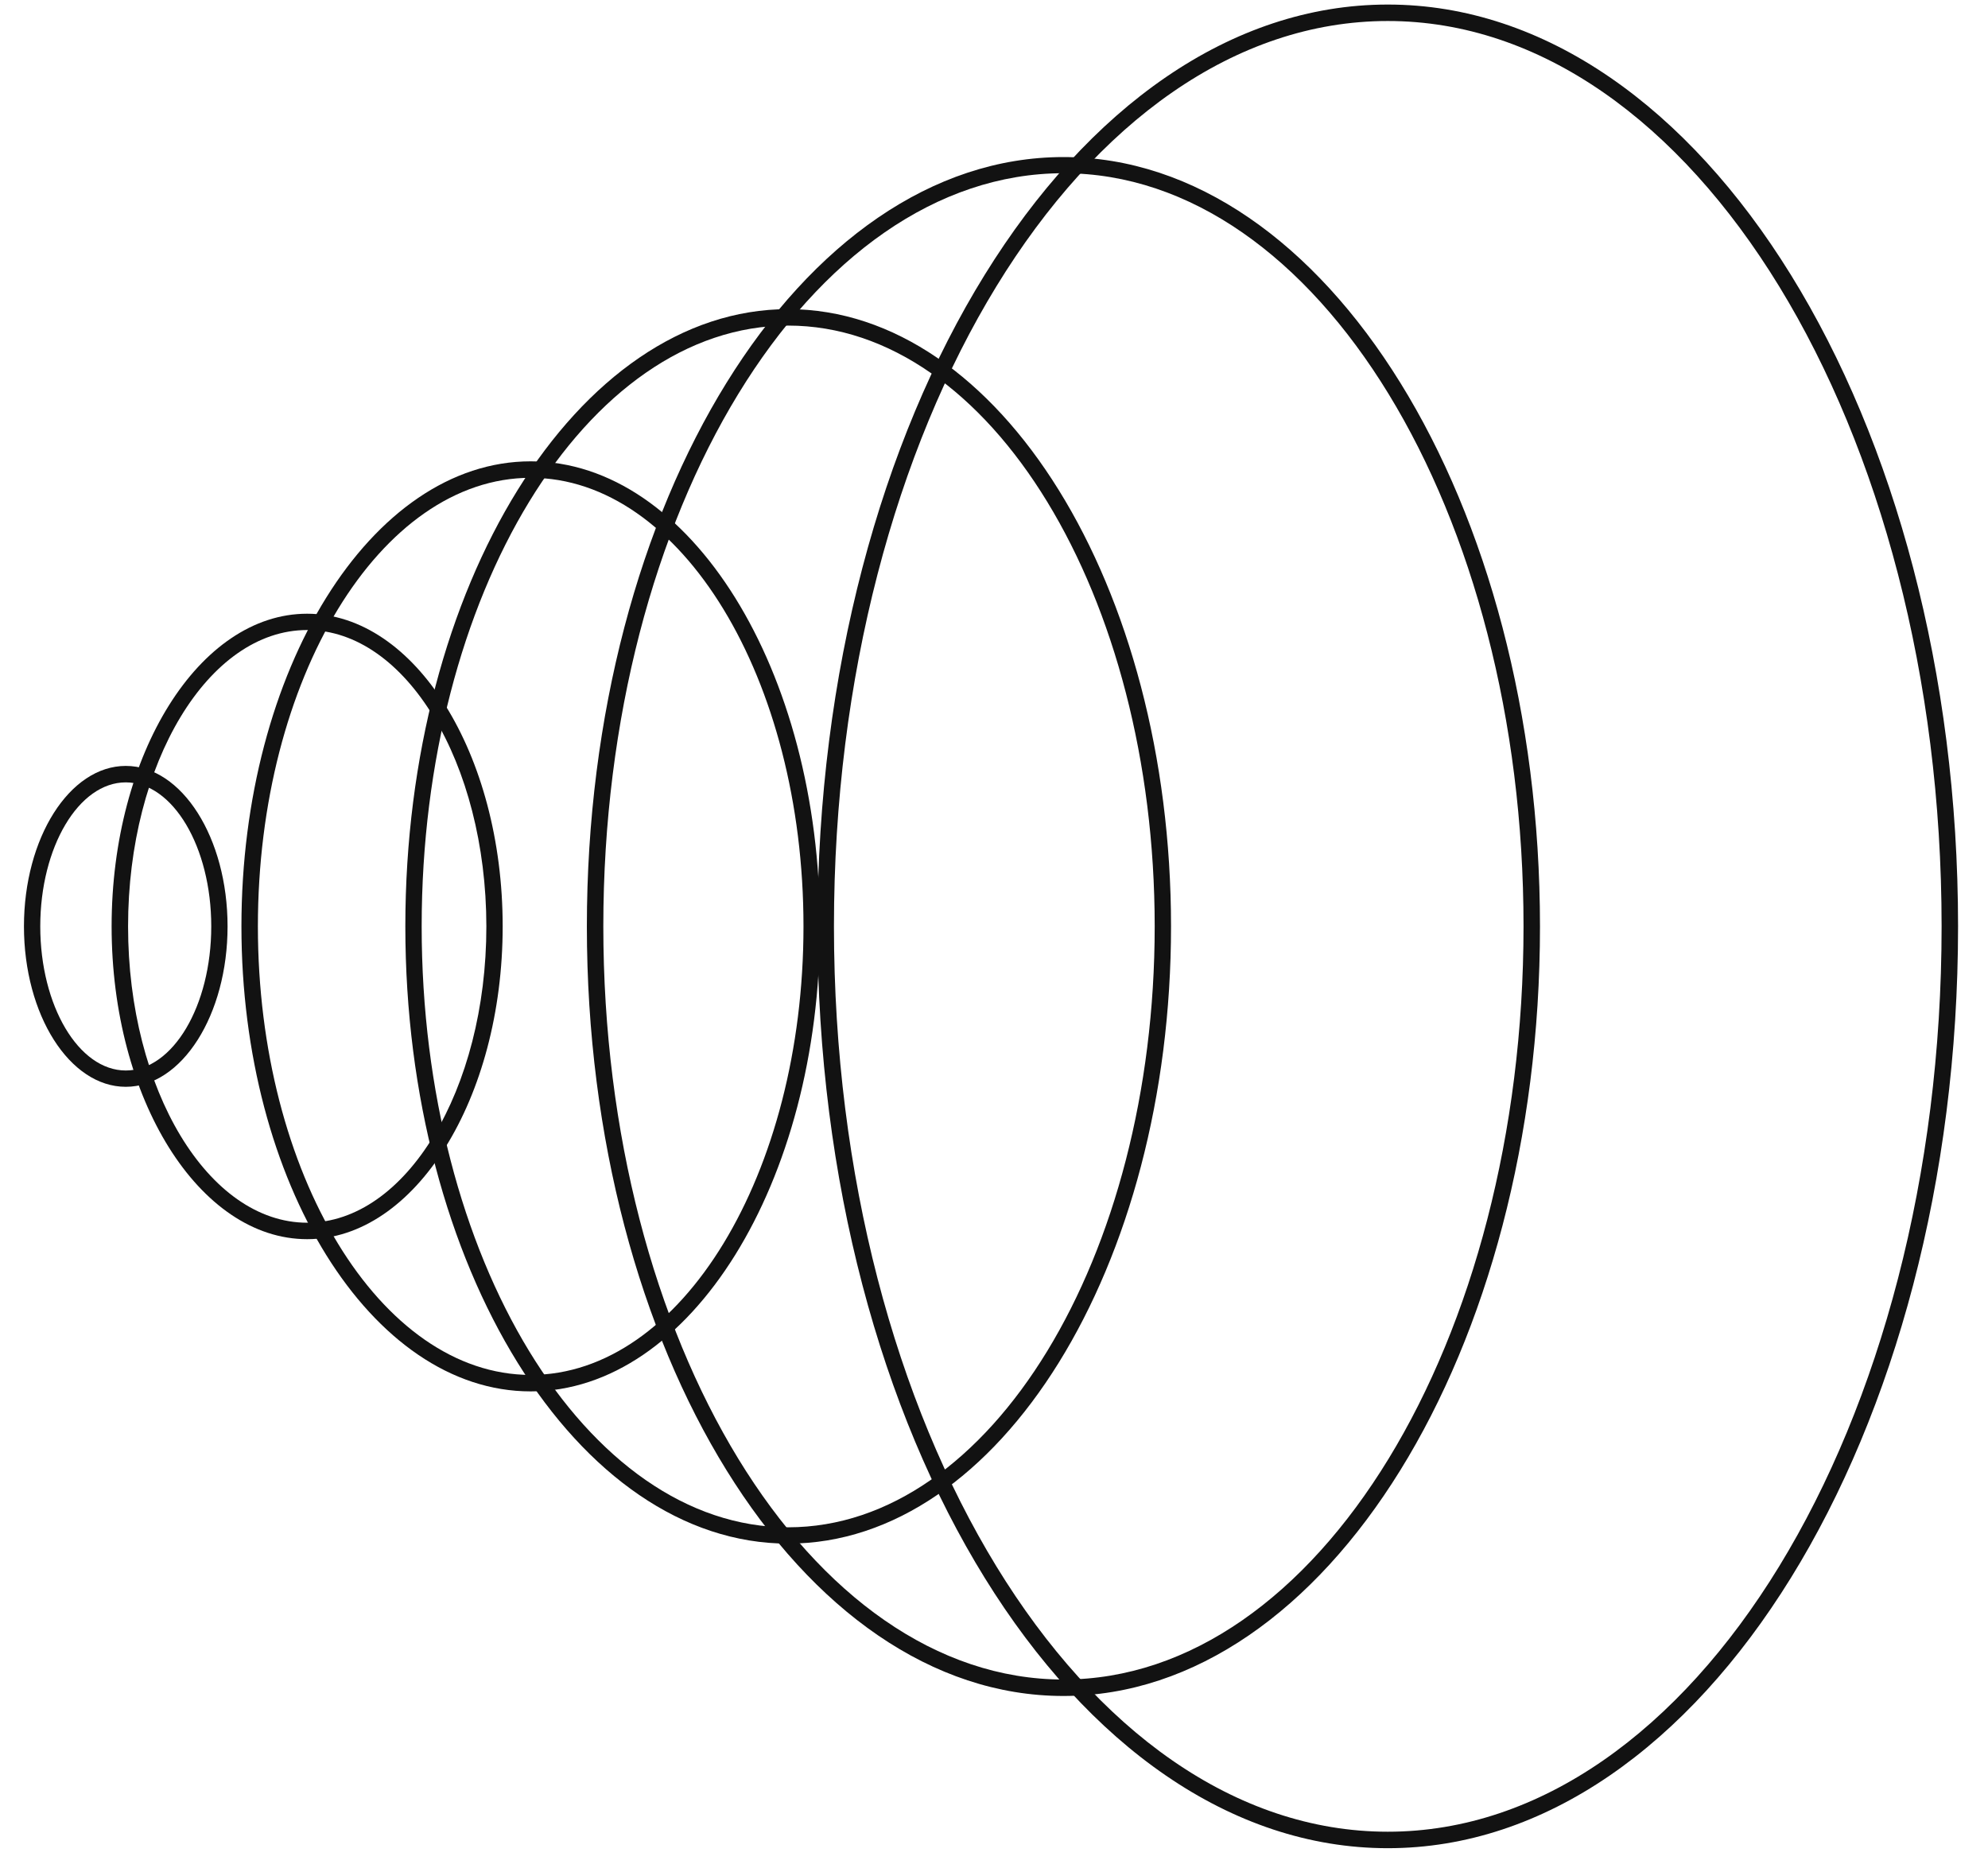 <svg width="83" height="78" viewBox="0 0 83 78" fill="none" xmlns="http://www.w3.org/2000/svg">
    <path d="M5.251 45.373C2.905 45.373 1 42.365 1 38.675C1 34.985 2.905 31.976 5.251 31.976C7.596 31.976 9.501 34.979 9.501 38.675C9.501 42.371 7.596 45.373 5.251 45.373ZM5.251 32.663C3.285 32.663 1.681 35.365 1.681 38.675C1.681 41.991 3.285 44.692 5.251 44.692C7.216 44.692 8.82 41.997 8.82 38.675C8.82 35.358 7.216 32.663 5.251 32.663Z" fill="#121212"/>
    <path d="M12.823 51.734C8.319 51.734 4.66 45.88 4.66 38.675C4.66 31.476 8.319 25.622 12.823 25.622C17.327 25.622 20.987 31.476 20.987 38.675C20.987 45.874 17.321 51.734 12.823 51.734ZM12.823 26.303C8.699 26.303 5.347 31.856 5.347 38.675C5.347 45.494 8.699 51.047 12.823 51.047C16.947 51.047 20.306 45.494 20.306 38.675C20.3 31.856 16.947 26.303 12.823 26.303Z" fill="#121212"/>
    <path d="M22.157 58.089C15.5 58.089 10.08 49.383 10.08 38.675C10.08 27.967 15.494 19.26 22.157 19.26C28.813 19.26 34.233 27.967 34.233 38.675C34.233 49.383 28.813 58.089 22.157 58.089ZM22.157 19.948C15.874 19.948 10.767 28.346 10.767 38.675C10.767 49.003 15.874 57.401 22.157 57.401C28.439 57.401 33.546 49.003 33.546 38.675C33.546 28.346 28.439 19.948 22.157 19.948Z" fill="#121212"/>
    <path d="M32.907 64.444C24.092 64.444 16.923 52.886 16.923 38.675C16.923 24.464 24.092 12.906 32.907 12.906C41.722 12.906 48.891 24.464 48.891 38.675C48.891 52.886 41.722 64.444 32.907 64.444ZM32.907 13.593C24.472 13.593 17.605 24.844 17.605 38.675C17.605 52.506 24.466 63.763 32.907 63.763C41.342 63.763 48.209 52.512 48.209 38.675C48.209 24.844 41.342 13.593 32.907 13.593Z" fill="#121212"/>
    <path d="M44.399 70.805C33.425 70.805 24.502 56.395 24.502 38.681C24.502 20.967 33.425 6.557 44.399 6.557C55.372 6.557 64.295 20.967 64.295 38.681C64.295 56.389 55.372 70.805 44.399 70.805ZM44.399 7.232C33.805 7.232 25.189 21.335 25.189 38.675C25.189 56.009 33.805 70.118 44.399 70.118C54.992 70.118 63.608 56.015 63.608 38.675C63.614 21.341 54.992 7.232 44.399 7.232Z" fill="#121212"/>
    <path d="M57.941 77.16C44.815 77.16 34.131 59.898 34.131 38.675C34.131 17.452 44.809 0.19 57.941 0.19C71.072 0.19 81.75 17.452 81.75 38.675C81.75 59.898 71.072 77.16 57.941 77.16ZM57.941 0.877C45.188 0.877 34.818 17.831 34.818 38.675C34.818 59.518 45.188 76.472 57.941 76.472C70.692 76.472 81.063 59.518 81.063 38.675C81.063 17.831 70.692 0.877 57.941 0.877Z" fill="#121212"/>
</svg>
